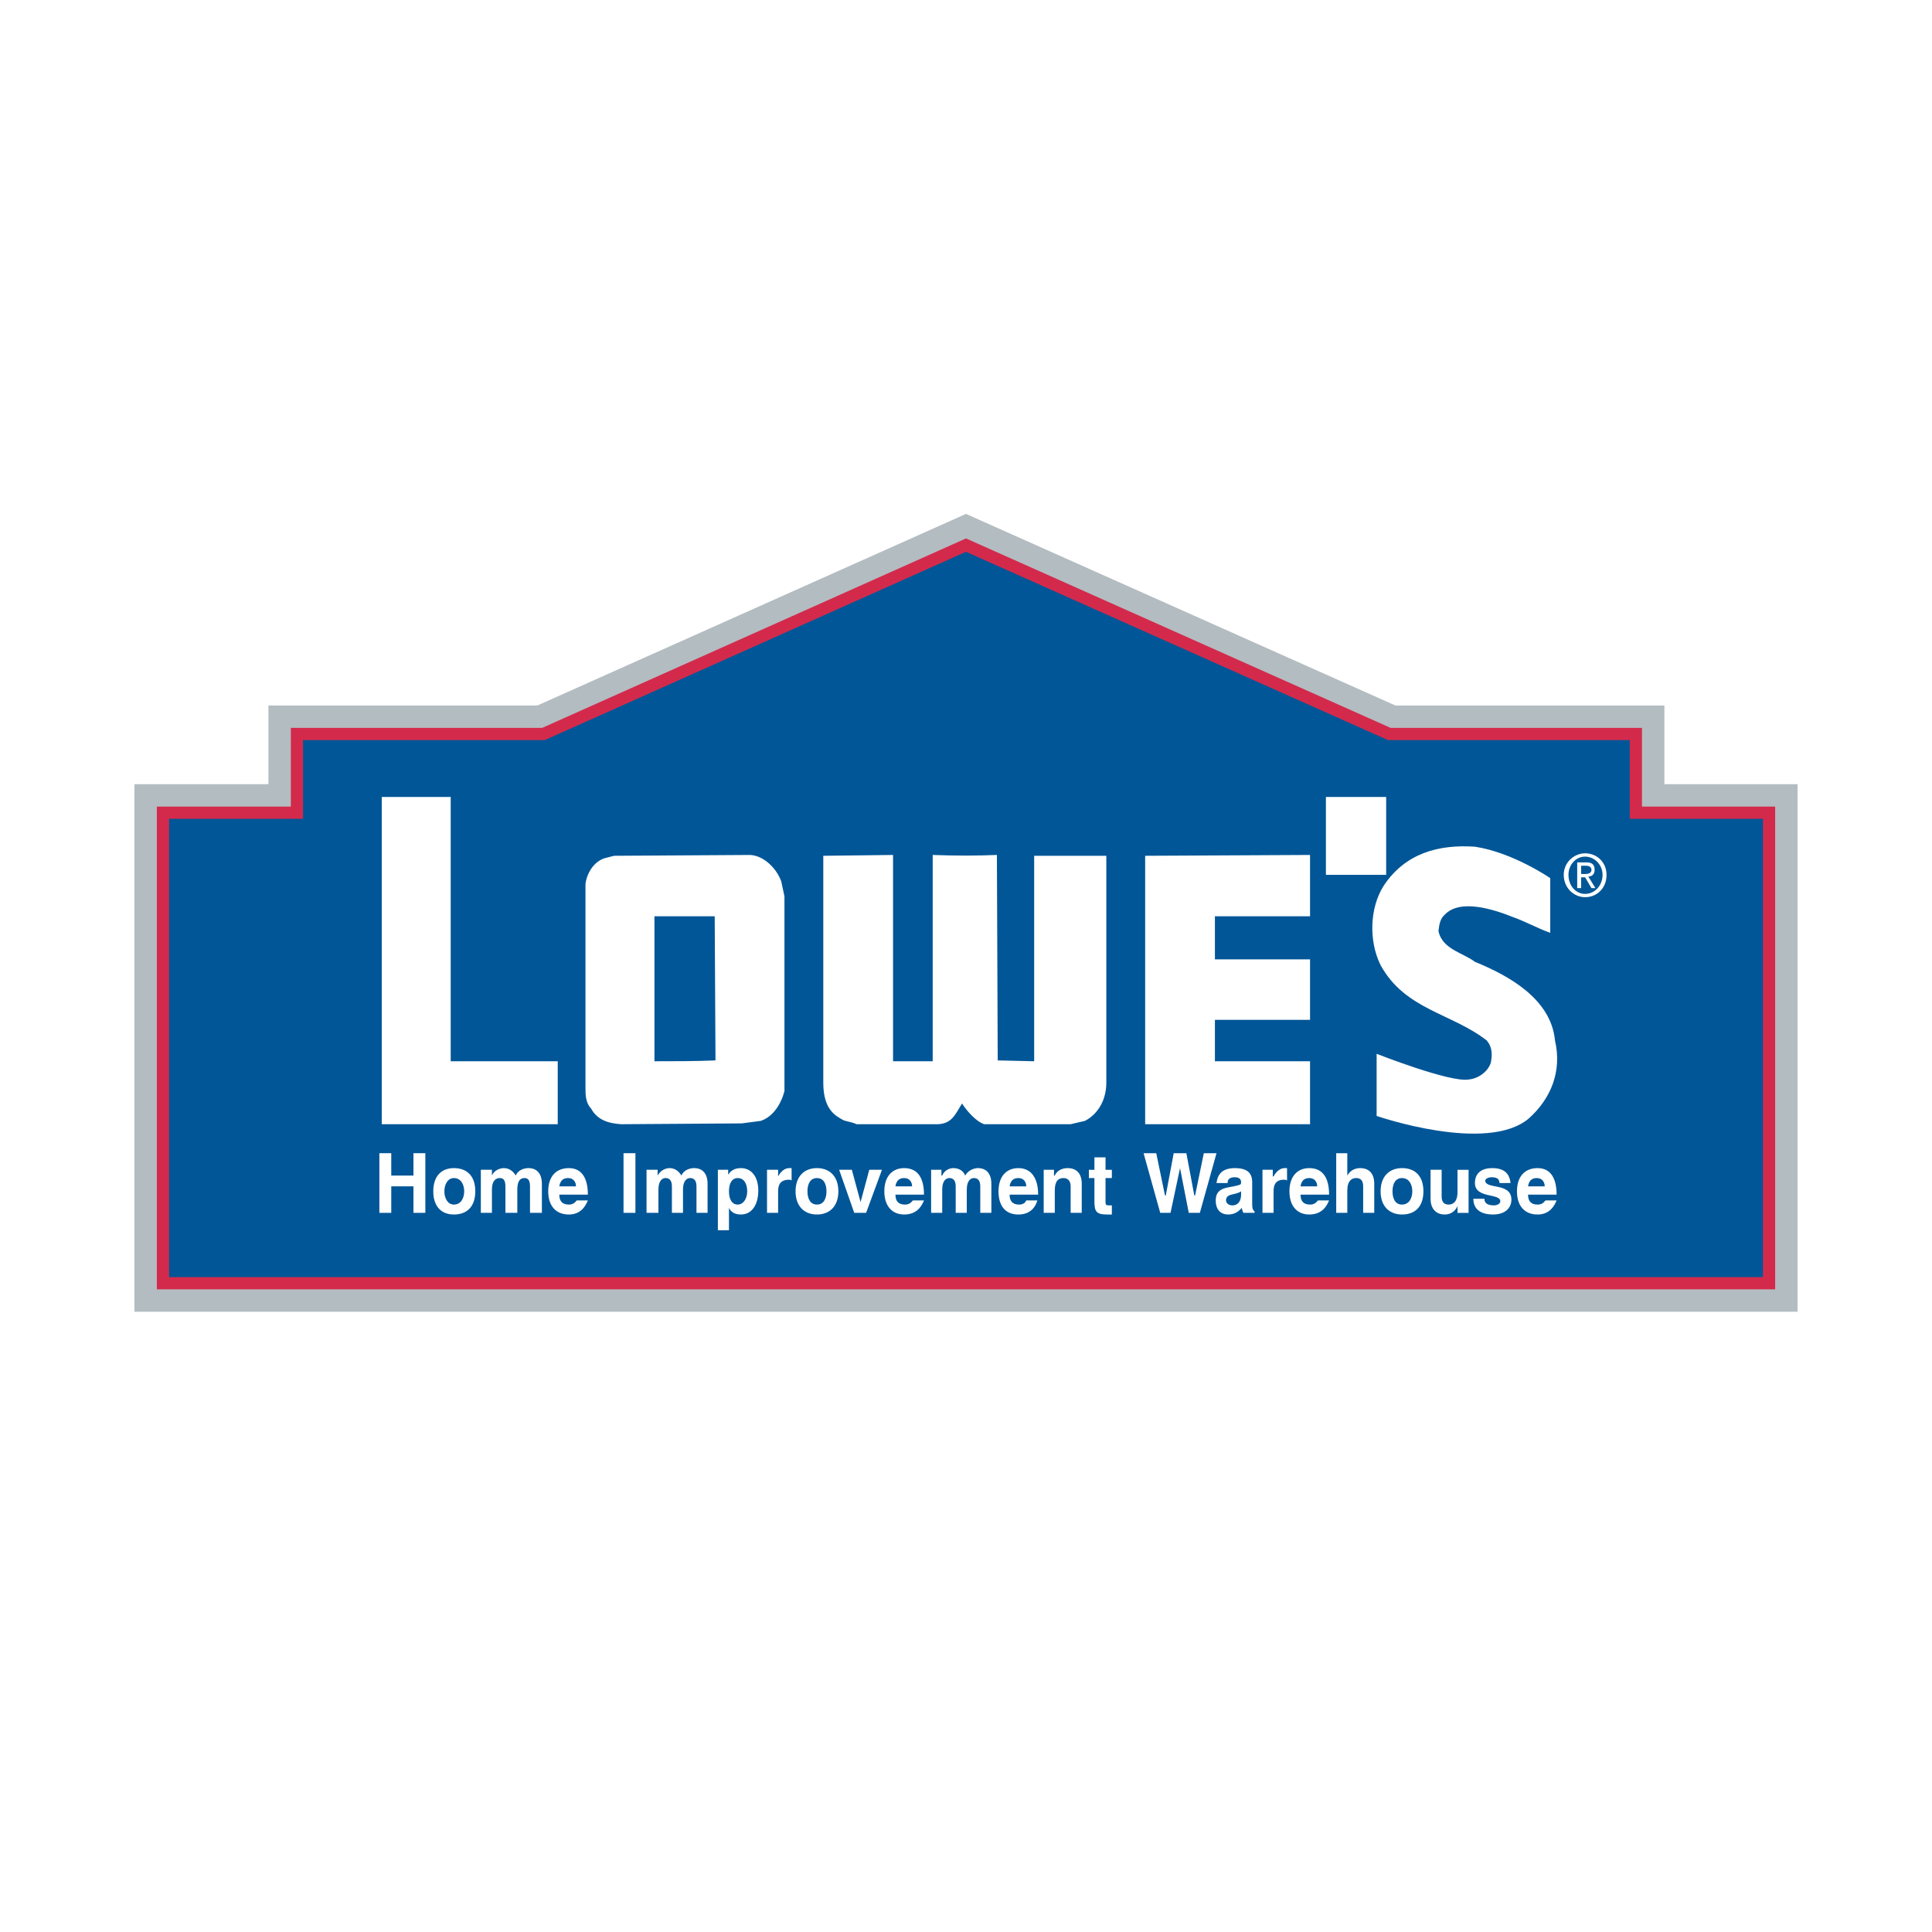 <?xml version="1.0" encoding="utf-8"?>
<!-- Generator: Adobe Illustrator 13.0.0, SVG Export Plug-In . SVG Version: 6.00 Build 14948)  -->
<!DOCTYPE svg PUBLIC "-//W3C//DTD SVG 1.0//EN" "http://www.w3.org/TR/2001/REC-SVG-20010904/DTD/svg10.dtd">
<svg version="1.0" id="Layer_1" xmlns="http://www.w3.org/2000/svg" xmlns:xlink="http://www.w3.org/1999/xlink" x="0px" y="0px"
	 width="192.756px" height="192.756px" viewBox="0 0 192.756 192.756" enable-background="new 0 0 192.756 192.756"
	 xml:space="preserve">
<g>
	<polygon fill-rule="evenodd" clip-rule="evenodd" fill="#FFFFFF" points="0,0 192.756,0 192.756,192.756 0,192.756 0,0 	"/>
	<polygon fill-rule="evenodd" clip-rule="evenodd" fill="#005697" points="96.378,54.386 138.613,73.231 163.211,73.231 
		163.211,81.083 176.498,81.083 176.498,128.031 16.258,128.031 16.258,81.083 29.625,81.083 29.625,73.231 54.222,73.231 
		96.378,54.386 	"/>
	<polygon fill="none" stroke="#B3BCC1" stroke-width="5.688" stroke-miterlimit="2.613" points="96.378,54.386 138.613,73.231 
		163.211,73.231 163.211,81.083 176.498,81.083 176.498,128.031 16.258,128.031 16.258,81.083 29.625,81.083 29.625,73.231 
		54.222,73.231 96.378,54.386 	"/>
	
		<polygon fill-rule="evenodd" clip-rule="evenodd" fill="#005697" stroke="#D32A4C" stroke-width="1.218" stroke-miterlimit="2.613" points="
		96.378,54.386 138.613,73.231 163.211,73.231 163.211,81.083 176.498,81.083 176.498,128.031 16.258,128.031 16.258,81.083 
		29.625,81.083 29.625,73.231 54.222,73.231 96.378,54.386 	"/>
	<polygon fill-rule="evenodd" clip-rule="evenodd" fill="#FFFFFF" points="37.85,115.055 39.036,115.055 39.036,117.287 
		41.25,117.287 41.25,115.055 42.437,115.055 42.437,121.006 41.25,121.006 41.25,118.361 39.036,118.361 39.036,121.006 
		37.85,121.006 37.85,115.055 	"/>
	<path fill-rule="evenodd" clip-rule="evenodd" fill="#FFFFFF" d="M43.228,118.857c0-1.488,0.791-2.314,2.056-2.314
		c1.345,0,2.136,0.826,2.136,2.314s-0.791,2.314-2.136,2.314C44.019,121.172,43.228,120.346,43.228,118.857L43.228,118.857z
		 M45.284,120.18c0.712,0,1.028-0.66,1.028-1.322s-0.316-1.322-1.028-1.322c-0.632,0-0.949,0.66-0.949,1.322
		S44.652,120.18,45.284,120.18L45.284,120.18z"/>
	<path fill-rule="evenodd" clip-rule="evenodd" fill="#FFFFFF" d="M47.974,116.709h1.107v0.578l0,0
		c0.237-0.578,0.87-0.744,1.186-0.744c0.554,0,0.949,0.33,1.187,0.744c0.237-0.578,0.87-0.744,1.266-0.744
		c0.87,0,1.344,0.578,1.344,1.57v2.893h-1.186v-2.645c0-0.66-0.237-0.826-0.554-0.826c-0.396,0-0.712,0.248-0.712,1.156v2.314
		h-1.187v-2.645c0-0.66-0.237-0.826-0.554-0.826c-0.396,0-0.791,0.248-0.791,1.156v2.314h-1.107V116.709L47.974,116.709z"/>
	<path fill-rule="evenodd" clip-rule="evenodd" fill="#FFFFFF" d="M58.651,119.766c-0.237,0.58-0.712,1.406-1.898,1.406
		c-1.266,0-2.057-0.826-2.057-2.314s0.791-2.314,2.057-2.314c1.344,0,1.898,1.074,1.898,2.645h-2.848
		c0,0.578,0.237,0.992,0.949,0.992c0.475,0,0.633-0.248,0.791-0.414H58.651L58.651,119.766z M57.465,118.361
		c0-0.414-0.237-0.826-0.791-0.826s-0.791,0.33-0.87,0.826H57.465L57.465,118.361z"/>
	<polygon fill-rule="evenodd" clip-rule="evenodd" fill="#FFFFFF" points="62.21,115.055 63.396,115.055 63.396,121.006 
		62.21,121.006 62.21,115.055 	"/>
	<path fill-rule="evenodd" clip-rule="evenodd" fill="#FFFFFF" d="M64.504,116.709h1.107v0.578l0,0
		c0.316-0.578,0.87-0.744,1.187-0.744c0.553,0,0.949,0.33,1.186,0.744c0.237-0.578,0.87-0.744,1.266-0.744
		c0.87,0,1.345,0.578,1.345,1.57v2.893h-1.107v-2.645c0-0.66-0.316-0.826-0.633-0.826s-0.712,0.248-0.712,1.156v2.314h-1.107v-2.645
		c0-0.66-0.316-0.826-0.632-0.826s-0.712,0.248-0.712,1.156v2.314h-1.187V116.709L64.504,116.709z"/>
	<path fill-rule="evenodd" clip-rule="evenodd" fill="#FFFFFF" d="M71.622,116.709h1.028v0.496l0,0
		c0.158-0.248,0.475-0.662,1.266-0.662c1.028,0,1.74,0.826,1.74,2.232c0,1.404-0.632,2.396-1.74,2.396
		c-0.712,0-1.028-0.33-1.187-0.662l0,0v2.232h-1.107V116.709L71.622,116.709z M73.6,120.18c0.554,0,0.949-0.578,0.949-1.322
		s-0.316-1.322-0.949-1.322c-0.554,0-0.87,0.496-0.87,1.322S73.046,120.18,73.6,120.18L73.6,120.18z"/>
	<path fill-rule="evenodd" clip-rule="evenodd" fill="#FFFFFF" d="M76.526,116.709h1.107v0.66l0,0
		c0.079-0.164,0.475-0.826,1.107-0.826c0.079,0,0.158,0,0.237,0v1.24c-0.079-0.082-0.158-0.082-0.237-0.082
		c-0.949,0-1.107,0.578-1.107,1.156v2.148h-1.107V116.709L76.526,116.709z"/>
	<path fill-rule="evenodd" clip-rule="evenodd" fill="#FFFFFF" d="M79.373,118.857c0-1.488,0.87-2.314,2.136-2.314
		c1.265,0,2.135,0.826,2.135,2.314s-0.87,2.314-2.135,2.314C80.243,121.172,79.373,120.346,79.373,118.857L79.373,118.857z
		 M81.509,120.18c0.711,0,0.949-0.66,0.949-1.322s-0.237-1.322-0.949-1.322c-0.712,0-0.949,0.66-0.949,1.322
		S80.797,120.18,81.509,120.18L81.509,120.18z"/>
	<polygon fill-rule="evenodd" clip-rule="evenodd" fill="#FFFFFF" points="83.723,116.709 84.989,116.709 85.859,119.932 
		85.859,119.932 86.729,116.709 87.994,116.709 86.412,121.006 85.226,121.006 83.723,116.709 	"/>
	<path fill-rule="evenodd" clip-rule="evenodd" fill="#FFFFFF" d="M92.186,119.766c-0.237,0.58-0.712,1.406-1.978,1.406
		c-1.186,0-1.977-0.826-1.977-2.314s0.791-2.314,1.977-2.314c1.424,0,1.978,1.074,1.978,2.645h-2.847
		c0,0.578,0.237,0.992,0.949,0.992c0.475,0,0.633-0.248,0.792-0.414H92.186L92.186,119.766z M91,118.361
		c0-0.414-0.238-0.826-0.792-0.826c-0.553,0-0.791,0.33-0.87,0.826H91L91,118.361z"/>
	<path fill-rule="evenodd" clip-rule="evenodd" fill="#FFFFFF" d="M92.898,116.709h1.028v0.578h0.079
		c0.237-0.578,0.791-0.744,1.107-0.744c0.632,0,1.028,0.33,1.186,0.744c0.316-0.578,0.949-0.744,1.266-0.744
		c0.87,0,1.345,0.578,1.345,1.57v2.893h-1.107v-2.645c0-0.66-0.316-0.826-0.633-0.826s-0.712,0.248-0.712,1.156v2.314H95.35v-2.645
		c0-0.66-0.316-0.826-0.633-0.826c-0.317,0-0.712,0.248-0.712,1.156v2.314h-1.107V116.709L92.898,116.709z"/>
	<path fill-rule="evenodd" clip-rule="evenodd" fill="#FFFFFF" d="M103.496,119.766c-0.158,0.58-0.633,1.406-1.898,1.406
		c-1.265,0-1.977-0.826-1.977-2.314s0.791-2.314,1.977-2.314c1.345,0,1.978,1.074,1.978,2.645h-2.847
		c0,0.578,0.236,0.992,0.948,0.992c0.476,0,0.634-0.248,0.712-0.414H103.496L103.496,119.766z M102.389,118.361
		c0-0.414-0.236-0.826-0.791-0.826c-0.553,0-0.79,0.33-0.869,0.826H102.389L102.389,118.361z"/>
	<path fill-rule="evenodd" clip-rule="evenodd" fill="#FFFFFF" d="M104.129,116.709h1.028v0.578h0.079
		c0.237-0.578,0.87-0.744,1.266-0.744c0.949,0,1.424,0.578,1.424,1.57v2.893h-1.107v-2.645c0-0.66-0.396-0.826-0.712-0.826
		c-0.475,0-0.87,0.248-0.87,1.24v2.23h-1.107V116.709L104.129,116.709z"/>
	<path fill-rule="evenodd" clip-rule="evenodd" fill="#FFFFFF" d="M110.931,121.172c-0.158,0-0.316,0-0.474,0
		c-1.107,0-1.266-0.33-1.266-1.322v-2.314h-0.554v-0.826h0.554v-1.24h1.107v1.24h0.632v0.826h-0.632v2.314
		c0,0.412,0,0.412,0.632,0.412V121.172L110.931,121.172z"/>
	<polygon fill-rule="evenodd" clip-rule="evenodd" fill="#FFFFFF" points="114.095,115.055 115.36,115.055 116.23,119.27 
		116.31,119.27 117.101,115.055 118.365,115.055 119.156,119.27 119.235,119.27 120.105,115.055 121.371,115.055 119.71,121.006 
		118.603,121.006 117.732,116.543 117.732,116.543 116.784,121.006 115.756,121.006 114.095,115.055 	"/>
	<path fill-rule="evenodd" clip-rule="evenodd" fill="#FFFFFF" d="M124.061,121.006c-0.079-0.082-0.158-0.412-0.158-0.496
		c-0.237,0.248-0.633,0.662-1.345,0.662c-0.791,0-1.266-0.496-1.266-1.406c0-1.404,1.345-1.238,2.136-1.486
		c0.316-0.084,0.396-0.084,0.396-0.332c0-0.33-0.237-0.496-0.633-0.496c-0.633,0-0.712,0.332-0.712,0.58h-1.107
		c0.079-0.58,0.316-1.488,1.819-1.488c1.266,0,1.74,0.496,1.74,1.404v2.15c0,0.496,0.079,0.66,0.237,0.744v0.164H124.061
		L124.061,121.006z M123.823,118.857c-0.554,0.412-1.503,0.166-1.503,0.908c0,0.248,0.237,0.496,0.633,0.496
		c0.554,0,0.87-0.412,0.87-1.074V118.857L123.823,118.857z"/>
	<path fill-rule="evenodd" clip-rule="evenodd" fill="#FFFFFF" d="M125.958,116.709h1.028v0.66h0.079
		c0.079-0.164,0.475-0.826,1.107-0.826c0.079,0,0.158,0,0.237,0v1.24c-0.079-0.082-0.237-0.082-0.316-0.082
		c-0.87,0-1.028,0.578-1.028,1.156v2.148h-1.107V116.709L125.958,116.709z"/>
	<path fill-rule="evenodd" clip-rule="evenodd" fill="#FFFFFF" d="M132.603,119.766c-0.237,0.58-0.712,1.406-1.978,1.406
		c-1.187,0-1.978-0.826-1.978-2.314s0.791-2.314,1.978-2.314c1.424,0,1.978,1.074,1.978,2.645h-2.848
		c0,0.578,0.237,0.992,0.949,0.992c0.475,0,0.633-0.248,0.791-0.414H132.603L132.603,119.766z M131.416,118.361
		c0-0.414-0.237-0.826-0.791-0.826s-0.791,0.33-0.87,0.826H131.416L131.416,118.361z"/>
	<path fill-rule="evenodd" clip-rule="evenodd" fill="#FFFFFF" d="M133.314,115.055h1.106v2.232l0,0
		c0.317-0.578,0.87-0.744,1.266-0.744c0.949,0,1.424,0.578,1.424,1.57v2.893h-1.107v-2.645c0-0.66-0.316-0.826-0.712-0.826
		c-0.395,0-0.87,0.248-0.87,1.24v2.23h-1.106V115.055L133.314,115.055z"/>
	<path fill-rule="evenodd" clip-rule="evenodd" fill="#FFFFFF" d="M137.743,118.857c0-1.488,0.87-2.314,2.136-2.314
		c1.345,0,2.136,0.826,2.136,2.314s-0.791,2.314-2.136,2.314C138.613,121.172,137.743,120.346,137.743,118.857L137.743,118.857z
		 M139.879,120.18c0.712,0,1.028-0.66,1.028-1.322s-0.316-1.322-1.028-1.322s-0.949,0.66-0.949,1.322S139.167,120.18,139.879,120.18
		L139.879,120.18z"/>
	<path fill-rule="evenodd" clip-rule="evenodd" fill="#FFFFFF" d="M145.415,120.346L145.415,120.346
		c-0.316,0.66-0.87,0.826-1.266,0.826c-0.948,0-1.423-0.662-1.423-1.57v-2.893h1.106v2.645c0,0.66,0.316,0.826,0.712,0.826
		s0.87-0.248,0.87-1.24v-2.23h1.107v4.297h-1.107V120.346L145.415,120.346z"/>
	<path fill-rule="evenodd" clip-rule="evenodd" fill="#FFFFFF" d="M149.607,118.031c0-0.166-0.079-0.33-0.158-0.414
		c-0.079-0.082-0.316-0.166-0.633-0.166s-0.633,0.166-0.633,0.332c0,0.908,2.61,0.164,2.61,1.9c0,0.91-0.712,1.488-1.819,1.488
		c-1.503,0-1.978-0.744-1.978-1.57h1.107c0,0.248,0.079,0.66,0.949,0.66c0.316,0,0.633-0.164,0.633-0.412
		c0-0.826-2.531-0.248-2.531-1.818c0-0.826,0.475-1.488,1.74-1.488c1.582,0,1.74,0.992,1.819,1.488H149.607L149.607,118.031z"/>
	<path fill-rule="evenodd" clip-rule="evenodd" fill="#FFFFFF" d="M155.302,119.766c-0.237,0.58-0.712,1.406-1.898,1.406
		c-1.266,0-2.056-0.826-2.056-2.314s0.79-2.314,2.056-2.314c1.345,0,1.898,1.074,1.898,2.645h-2.848
		c0,0.578,0.237,0.992,0.949,0.992c0.475,0,0.633-0.248,0.791-0.414H155.302L155.302,119.766z M154.115,118.361
		c0-0.414-0.237-0.826-0.791-0.826s-0.791,0.33-0.87,0.826H154.115L154.115,118.361z"/>
	<path fill-rule="evenodd" clip-rule="evenodd" fill="#FFFFFF" d="M74.865,85.299c1.344,0.083,2.61,1.323,3.084,2.645l0.316,1.488
		v19.424c-0.316,1.24-1.107,2.562-2.373,2.977l-1.898,0.248l-12.022,0.082c-1.266-0.082-2.373-0.414-3.005-1.57
		c-0.554-0.578-0.554-1.406-0.554-2.066V88.192c0.158-1.157,0.87-2.231,1.898-2.562l0.949-0.248L74.865,85.299L74.865,85.299z
		 M71.306,91.416h-6.011c0,0,0,9.918,0,14.465c1.977,0,4.113,0,6.09-0.084L71.306,91.416L71.306,91.416z"/>
	<path fill-rule="evenodd" clip-rule="evenodd" fill="#FFFFFF" d="M44.968,79.513c0,0.413,0,25.954,0,26.368h10.677v6.281H38.087
		V79.513H44.968L44.968,79.513z"/>
	<polygon fill-rule="evenodd" clip-rule="evenodd" fill="#FFFFFF" points="138.297,79.513 138.297,87.283 132.286,87.283 
		132.286,79.513 138.297,79.513 	"/>
	<path fill-rule="evenodd" clip-rule="evenodd" fill="#FFFFFF" d="M154.669,87.613v5.456c-1.187-0.414-2.531-1.157-3.717-1.57
		c-2.057-0.827-5.3-1.819-6.803-0.248c-0.475,0.413-0.554,0.992-0.633,1.653c0.396,1.818,2.452,2.149,3.639,3.059
		c3.243,1.322,7.593,3.636,7.988,7.853c0.712,3.059-0.396,5.785-2.61,7.77c-4.191,3.555-15.186-0.248-15.186-0.248v-6.199
		c0,0,7.355,2.893,9.175,2.562c0.949-0.084,1.898-0.744,2.215-1.654c0.158-0.826,0.158-1.57-0.396-2.23
		c-3.48-2.729-8.146-3.059-10.599-7.522c-1.187-2.397-1.107-5.704,0.316-7.935c2.136-3.224,5.457-4.133,9.096-3.885
		C150.952,85.051,154.669,87.613,154.669,87.613L154.669,87.613z"/>
	<path fill-rule="evenodd" clip-rule="evenodd" fill="#FFFFFF" d="M99.542,105.797l3.638,0.084V85.382h7.198v22.647
		c0,1.57-0.712,3.059-2.136,3.803l-1.424,0.33h-8.621c-0.791-0.248-1.74-1.322-2.215-2.066c-0.711,1.158-1.028,1.984-2.373,2.066
		c-1.424,0-5.458,0-8.146,0c-0.554-0.248-0.949-0.248-1.345-0.414c-0.712-0.412-1.978-0.99-1.978-3.719V85.382l6.96-0.083v20.582
		h3.955V85.299c2.215,0.083,4.35,0.083,6.407,0L99.542,105.797L99.542,105.797z"/>
	<path fill-rule="evenodd" clip-rule="evenodd" fill="#FFFFFF" d="M130.704,91.416h-9.491v4.298h9.491v6.034h-9.491
		c0,1.322,0,4.133,0,4.133h9.491v6.281h-16.451v-26.78l16.451-0.083V91.416L130.704,91.416z"/>
	<path fill-rule="evenodd" clip-rule="evenodd" fill="#FFFFFF" d="M156.014,87.283c0-1.24,1.028-2.149,2.135-2.149
		c1.187,0,2.136,0.909,2.136,2.149c0,1.323-0.949,2.231-2.136,2.231C157.042,89.514,156.014,88.605,156.014,87.283L156.014,87.283z
		 M158.148,89.184c0.949,0,1.74-0.826,1.74-1.901c0-0.992-0.791-1.818-1.74-1.818c-0.948,0-1.66,0.827-1.66,1.818
		C156.488,88.357,157.2,89.184,158.148,89.184L158.148,89.184z M157.754,88.605h-0.396v-2.562h0.948
		c0.554,0,0.791,0.248,0.791,0.744c0,0.414-0.237,0.662-0.633,0.662l0.712,1.157h-0.396l-0.633-1.075h-0.395V88.605L157.754,88.605z
		 M158.148,87.2c0.316,0,0.633-0.083,0.633-0.414s-0.316-0.413-0.554-0.413h-0.474V87.2H158.148L158.148,87.2z"/>
</g>
</svg>
